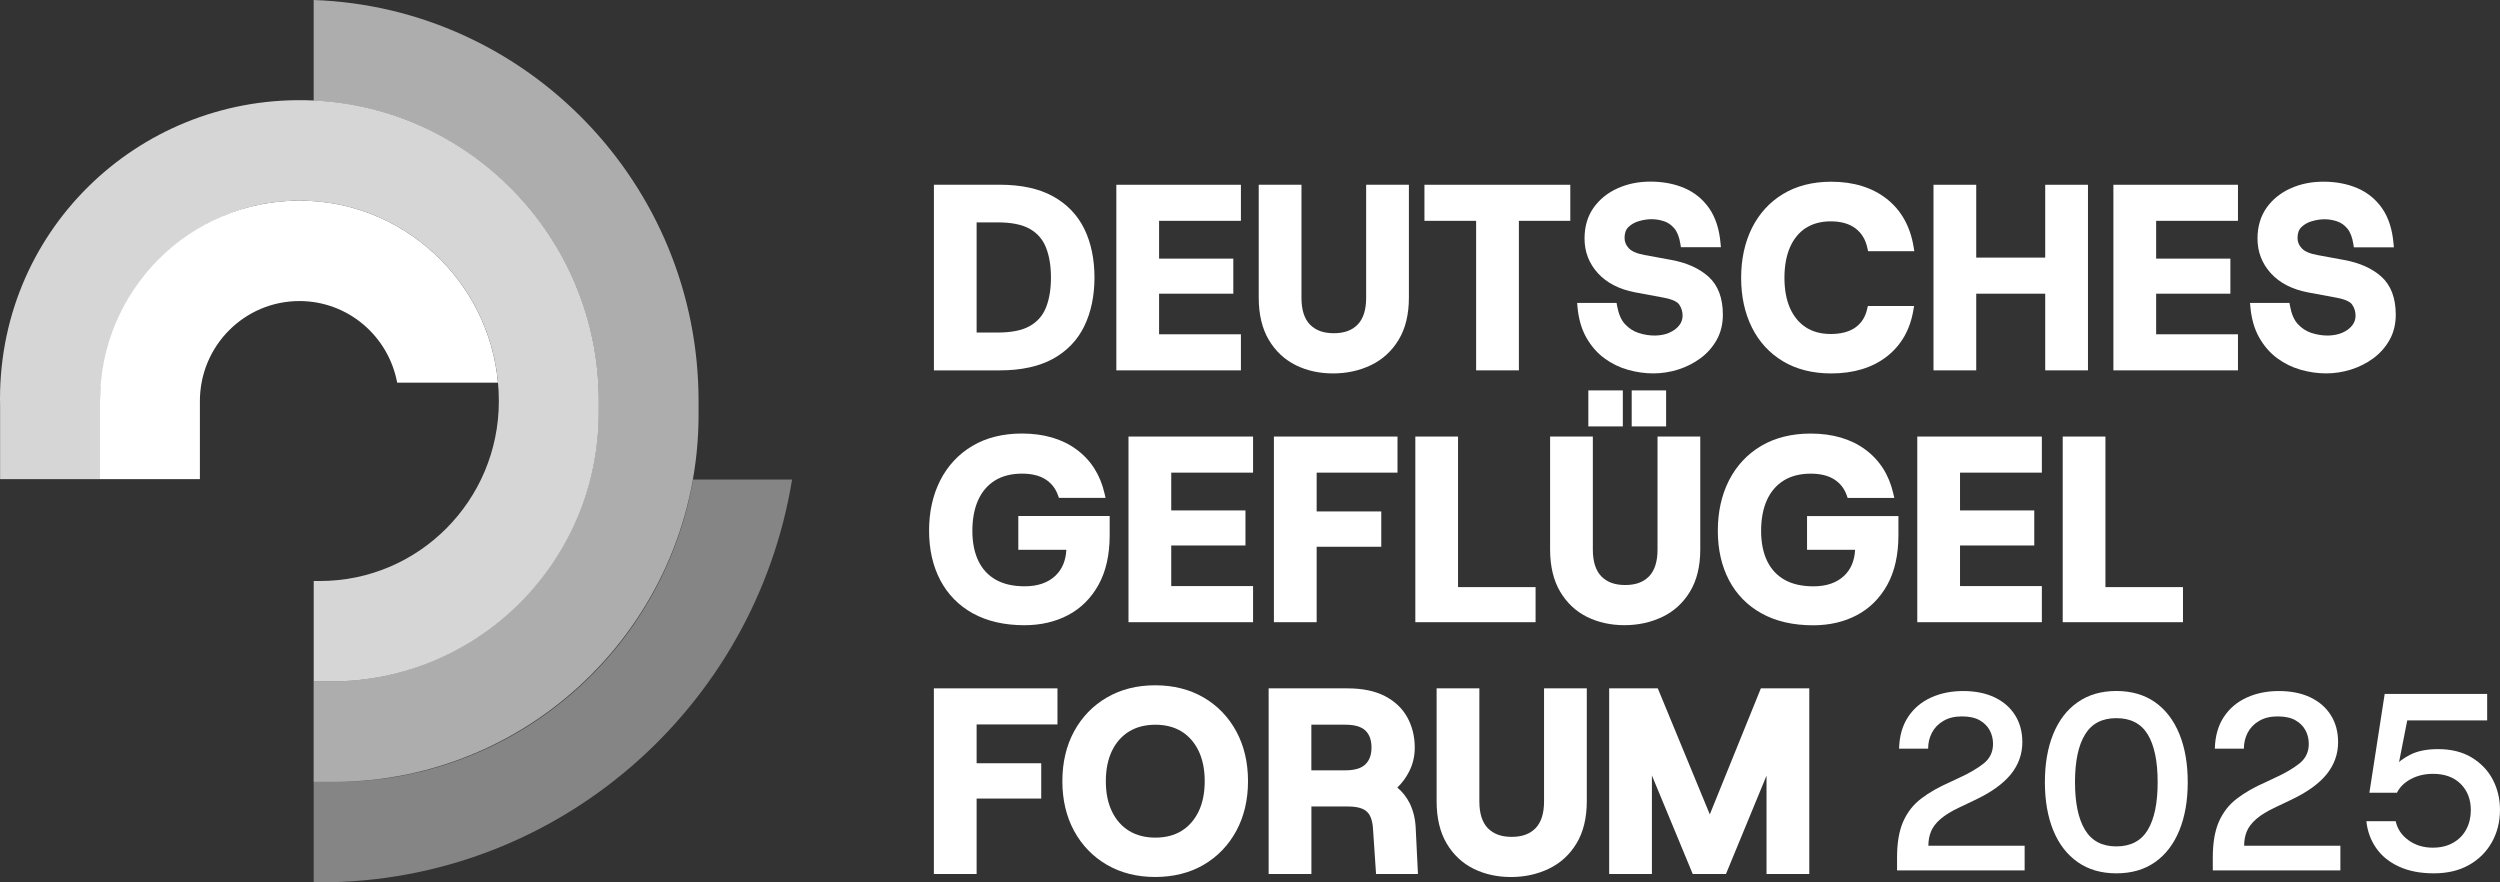 <svg width="204" height="72" viewBox="0 0 204 72" fill="none" xmlns="http://www.w3.org/2000/svg">
<rect x="0" y="0" width="204" height="72" fill="#333333" stroke="none"/>
<g clip-path="url(#clip0_2488_7960)">
<path d="M85.918 29.283C87.065 28.651 87.928 27.752 88.482 26.605C89.03 25.472 89.309 24.143 89.309 22.648C89.309 21.152 89.03 19.805 88.482 18.682C87.925 17.544 87.062 16.647 85.918 16.015C84.784 15.39 83.325 15.074 81.589 15.074H76.207V30.222H81.589C83.325 30.222 84.784 29.906 85.918 29.28V29.283ZM81.423 18.146C82.537 18.146 83.417 18.324 84.037 18.679C84.65 19.03 85.08 19.522 85.347 20.184C85.619 20.866 85.758 21.694 85.758 22.651C85.758 23.607 85.619 24.432 85.347 25.106C85.08 25.761 84.653 26.25 84.037 26.602C83.417 26.956 82.537 27.135 81.423 27.135H79.692V18.149H81.423V18.146Z" fill="white"/>
<path d="M101.258 27.278H94.581V23.965H100.638V21.104H94.581V18.02H101.258V15.077H91.093V30.221H101.258V27.278Z" fill="white"/>
<path d="M105.732 29.799C106.639 30.245 107.664 30.472 108.778 30.472C109.893 30.472 110.93 30.245 111.863 29.799C112.809 29.346 113.57 28.651 114.127 27.731C114.685 26.813 114.966 25.657 114.966 24.289V15.074H111.478V24.31C111.478 25.279 111.244 26.009 110.788 26.482C110.325 26.959 109.688 27.191 108.84 27.191C107.993 27.191 107.356 26.959 106.89 26.482C106.431 26.009 106.2 25.279 106.2 24.31V15.074H102.712V24.289C102.712 25.654 102.988 26.81 103.53 27.728C104.075 28.648 104.816 29.343 105.732 29.796V29.799Z" fill="white"/>
<path d="M120.452 30.221H123.941V18.02H128.137V15.077H116.235V18.02H120.452V30.221Z" fill="white"/>
<path d="M136.215 27.155C135.551 27.436 134.635 27.471 133.702 27.167C133.284 27.03 132.913 26.789 132.596 26.446C132.285 26.11 132.072 25.612 131.956 24.966L131.912 24.718H128.693L128.723 25.043C128.809 26.011 129.052 26.852 129.443 27.543C129.834 28.234 130.332 28.806 130.922 29.238C131.506 29.667 132.155 29.983 132.845 30.177C133.53 30.37 134.223 30.469 134.911 30.469C135.598 30.469 136.283 30.361 136.944 30.153C137.608 29.941 138.215 29.634 138.757 29.235C139.306 28.83 139.75 28.326 140.082 27.736C140.417 27.141 140.586 26.446 140.586 25.678C140.586 24.322 140.192 23.276 139.412 22.576C138.657 21.897 137.628 21.435 136.351 21.205L134.2 20.809C133.577 20.696 133.142 20.511 132.907 20.255C132.676 20.005 132.564 19.731 132.564 19.418C132.564 19.027 132.667 18.735 132.878 18.53C133.109 18.303 133.399 18.14 133.743 18.041C134.499 17.827 135.133 17.839 135.791 18.056C136.114 18.163 136.39 18.357 136.63 18.643C136.867 18.926 137.033 19.355 137.122 19.921L137.16 20.174H140.426L140.396 19.85C140.296 18.694 139.981 17.731 139.466 16.992C138.947 16.25 138.263 15.693 137.436 15.342C136.624 14.996 135.696 14.82 134.683 14.82C133.669 14.82 132.804 15.005 131.998 15.366C131.18 15.732 130.522 16.265 130.036 16.951C129.547 17.645 129.298 18.488 129.298 19.462C129.298 20.547 129.665 21.5 130.388 22.293C131.106 23.079 132.119 23.604 133.405 23.851L135.744 24.286C136.585 24.441 136.902 24.677 137.021 24.849C137.208 25.12 137.299 25.418 137.299 25.761C137.299 26.056 137.208 26.315 137.021 26.554C136.825 26.804 136.553 27.004 136.209 27.149L136.215 27.155Z" fill="white"/>
<path d="M147.355 18.607C147.909 18.247 148.594 18.062 149.385 18.062C150.224 18.062 150.905 18.256 151.409 18.637C151.913 19.018 152.233 19.549 152.384 20.261L152.435 20.496H156.207L156.151 20.151C155.878 18.473 155.137 17.153 153.952 16.224C152.772 15.3 151.252 14.829 149.427 14.829C147.918 14.829 146.597 15.166 145.5 15.827C144.401 16.492 143.547 17.427 142.957 18.61C142.374 19.784 142.077 21.149 142.077 22.671C142.077 24.194 142.374 25.558 142.957 26.723C143.544 27.9 144.401 28.83 145.5 29.485C146.597 30.141 147.915 30.472 149.427 30.472C151.249 30.472 152.767 30.013 153.94 29.11C155.12 28.201 155.858 26.926 156.13 25.317L156.189 24.968H152.417L152.364 25.201C152.212 25.868 151.901 26.363 151.406 26.717C150.908 27.075 150.23 27.254 149.385 27.254C148.591 27.254 147.909 27.069 147.355 26.708C146.801 26.348 146.368 25.823 146.069 25.153C145.764 24.468 145.61 23.631 145.61 22.665C145.61 21.7 145.764 20.86 146.069 20.165C146.368 19.489 146.801 18.962 147.355 18.601V18.607Z" fill="white"/>
<path d="M170.378 30.221V15.077H166.89V21.021H161.26V15.077H157.774V30.221H161.26V23.965H166.89V30.221H170.378Z" fill="white"/>
<path d="M172.453 30.221H182.618V27.278H175.941V23.965H181.999V21.104H175.941V18.02H182.618V15.077H172.453V30.221Z" fill="white"/>
<path d="M194.327 22.582C193.571 21.902 192.543 21.441 191.265 21.211L189.114 20.815C188.491 20.702 188.056 20.517 187.822 20.261C187.59 20.011 187.478 19.736 187.478 19.424C187.478 19.033 187.582 18.741 187.792 18.536C188.023 18.309 188.314 18.145 188.657 18.047C189.413 17.832 190.047 17.844 190.705 18.062C191.028 18.169 191.304 18.363 191.544 18.649C191.781 18.932 191.947 19.361 192.036 19.927L192.074 20.18H195.34L195.31 19.856C195.21 18.7 194.896 17.737 194.38 16.998C193.861 16.256 193.177 15.699 192.35 15.348C191.538 15.002 190.61 14.826 189.597 14.826C188.583 14.826 187.718 15.011 186.912 15.371C186.094 15.738 185.436 16.271 184.95 16.956C184.461 17.651 184.212 18.494 184.212 19.468C184.212 20.553 184.58 21.506 185.303 22.299C186.02 23.085 187.033 23.61 188.32 23.857L190.658 24.292C191.499 24.447 191.816 24.682 191.935 24.855C192.122 25.126 192.214 25.424 192.214 25.767C192.214 26.062 192.122 26.321 191.935 26.559C191.739 26.81 191.467 27.009 191.123 27.155C190.459 27.436 189.543 27.471 188.61 27.167C188.192 27.03 187.822 26.789 187.505 26.446C187.193 26.11 186.98 25.612 186.864 24.965L186.82 24.718H183.602L183.631 25.043C183.717 26.011 183.96 26.852 184.351 27.543C184.743 28.234 185.24 28.806 185.83 29.238C186.414 29.667 187.063 29.983 187.753 30.177C188.438 30.37 189.132 30.469 189.819 30.469C190.507 30.469 191.191 30.361 191.852 30.153C192.516 29.941 193.123 29.634 193.666 29.235C194.214 28.83 194.658 28.326 194.99 27.736C195.325 27.14 195.494 26.446 195.494 25.678C195.494 24.322 195.1 23.276 194.321 22.576L194.327 22.582Z" fill="white"/>
<path d="M79.398 50.056C80.554 50.694 81.965 51.018 83.595 51.018C84.919 51.018 86.117 50.741 87.154 50.193C88.2 49.642 89.039 48.808 89.643 47.714C90.245 46.627 90.55 45.268 90.55 43.671V42.104H83.094V44.863H87.015C86.964 45.763 86.671 46.457 86.123 46.978C85.521 47.55 84.679 47.842 83.618 47.842C82.682 47.842 81.888 47.663 81.262 47.309C80.643 46.96 80.166 46.448 79.843 45.786C79.514 45.11 79.345 44.282 79.345 43.319C79.345 42.357 79.505 41.49 79.825 40.793C80.136 40.11 80.596 39.577 81.188 39.208C81.787 38.838 82.528 38.648 83.39 38.648C84.181 38.648 84.831 38.805 85.32 39.121C85.805 39.434 86.137 39.86 86.336 40.426L86.407 40.626H90.212L90.129 40.262C89.782 38.743 89.012 37.533 87.832 36.669C86.662 35.811 85.165 35.376 83.387 35.376C81.837 35.376 80.48 35.716 79.351 36.383C78.219 37.053 77.336 38.001 76.725 39.196C76.121 40.385 75.812 41.764 75.812 43.301C75.812 44.839 76.121 46.186 76.725 47.339C77.336 48.501 78.234 49.418 79.398 50.059V50.056Z" fill="white"/>
<path d="M92.085 50.771H102.25V47.824H95.573V44.511H101.63V41.651H95.573V38.567H102.25V35.623H92.085V50.771Z" fill="white"/>
<path d="M114.036 38.567V35.623H103.951V50.771H107.439V44.615H112.711V41.734H107.439V38.567H114.036Z" fill="white"/>
<path d="M125.303 47.908H118.976V35.623H115.491V50.771H125.303V47.908Z" fill="white"/>
<path d="M135.64 50.345C136.585 49.892 137.347 49.198 137.904 48.277C138.461 47.359 138.742 46.203 138.742 44.836V35.62H135.254V44.857C135.254 45.825 135.02 46.555 134.564 47.029C134.102 47.505 133.464 47.738 132.617 47.738C131.769 47.738 131.132 47.505 130.667 47.029C130.208 46.555 129.976 45.825 129.976 44.857V35.62H126.488V44.836C126.488 46.2 126.764 47.356 127.306 48.274C127.851 49.195 128.592 49.889 129.508 50.342C130.415 50.789 131.44 51.015 132.555 51.015C133.669 51.015 134.706 50.789 135.64 50.342V50.345Z" fill="white"/>
<path d="M147.455 44.866H151.376C151.326 45.766 151.032 46.46 150.484 46.981C149.882 47.553 149.041 47.845 147.98 47.845C147.043 47.845 146.249 47.666 145.624 47.312C145.004 46.963 144.527 46.451 144.204 45.789C143.875 45.113 143.706 44.285 143.706 43.322C143.706 42.36 143.866 41.493 144.186 40.796C144.498 40.113 144.957 39.58 145.55 39.211C146.148 38.841 146.889 38.65 147.752 38.65C148.543 38.65 149.192 38.808 149.681 39.124C150.167 39.437 150.499 39.863 150.697 40.429L150.768 40.629H154.574L154.491 40.265C154.144 38.746 153.373 37.536 152.194 36.672C151.023 35.814 149.527 35.379 147.749 35.379C146.199 35.379 144.841 35.719 143.712 36.386C142.58 37.056 141.697 38.004 141.087 39.199C140.482 40.388 140.174 41.767 140.174 43.304C140.174 44.842 140.482 46.189 141.087 47.342C141.697 48.504 142.595 49.421 143.76 50.062C144.915 50.7 146.326 51.024 147.956 51.024C149.281 51.024 150.478 50.747 151.515 50.199C152.561 49.648 153.4 48.813 154.005 47.72C154.606 46.633 154.911 45.274 154.911 43.677V42.11H147.455V44.869V44.866Z" fill="white"/>
<path d="M156.45 50.771H166.615V47.824H159.938V44.511H165.996V41.651H159.938V38.567H166.615V35.623H156.45V50.771Z" fill="white"/>
<path d="M171.803 35.623H168.318V50.771H178.131V47.908H171.803V35.623Z" fill="white"/>
<path d="M76.204 71.318H79.692V65.162H84.964V62.281H79.692V59.114H86.289V56.17H76.204V71.318Z" fill="white"/>
<path d="M98.217 56.918C97.088 56.257 95.757 55.92 94.263 55.92C92.77 55.92 91.457 56.254 90.322 56.915C89.184 57.577 88.283 58.506 87.646 59.68C87.011 60.848 86.689 62.216 86.689 63.741C86.689 65.267 87.011 66.634 87.646 67.802C88.283 68.976 89.184 69.906 90.322 70.567C91.457 71.229 92.784 71.562 94.263 71.562C95.742 71.562 97.088 71.229 98.217 70.567C99.349 69.906 100.244 68.976 100.881 67.802C101.515 66.634 101.838 65.267 101.838 63.741C101.838 62.216 101.515 60.848 100.881 59.68C100.244 58.506 99.349 57.577 98.217 56.915V56.918ZM96.412 67.802C95.822 68.166 95.105 68.35 94.281 68.35C93.457 68.35 92.737 68.166 92.138 67.802C91.543 67.439 91.072 66.911 90.743 66.232C90.405 65.544 90.236 64.707 90.236 63.744C90.236 62.782 90.408 61.944 90.743 61.256C91.075 60.577 91.543 60.05 92.138 59.686C92.737 59.322 93.457 59.138 94.281 59.138C95.105 59.138 95.819 59.322 96.412 59.686C97.001 60.05 97.467 60.577 97.799 61.256C98.134 61.947 98.305 62.785 98.305 63.744C98.305 64.704 98.134 65.544 97.799 66.232C97.467 66.911 96.999 67.442 96.412 67.802Z" fill="white"/>
<path d="M115.029 65.543C114.78 65.046 114.442 64.617 114.021 64.265C114.407 63.893 114.727 63.461 114.975 62.978C115.287 62.376 115.444 61.712 115.444 61.003C115.444 60.097 115.239 59.269 114.839 58.539C114.433 57.803 113.814 57.216 112.999 56.796C112.196 56.382 111.173 56.17 109.958 56.17H103.521V71.318H107.01V65.809H109.979C110.498 65.809 110.91 65.877 111.2 66.011C111.473 66.136 111.665 66.321 111.793 66.571C111.932 66.846 112.015 67.206 112.039 67.653L112.285 71.318H115.705L115.524 67.62C115.494 66.846 115.328 66.148 115.029 65.543ZM107.007 59.135H109.772C110.542 59.135 111.096 59.298 111.425 59.62C111.754 59.945 111.914 60.398 111.914 60.997C111.914 61.596 111.754 62.034 111.422 62.364C111.096 62.692 110.539 62.859 109.772 62.859H107.007V59.132V59.135Z" fill="white"/>
<path d="M125.994 65.406C125.994 66.375 125.76 67.105 125.303 67.579C124.841 68.055 124.204 68.288 123.356 68.288C122.509 68.288 121.871 68.055 121.406 67.579C120.947 67.105 120.716 66.375 120.716 65.406V56.17H117.228V65.386C117.228 66.75 117.503 67.906 118.045 68.824C118.591 69.745 119.332 70.439 120.247 70.892C121.154 71.339 122.18 71.565 123.294 71.565C124.408 71.565 125.445 71.339 126.379 70.892C127.324 70.439 128.086 69.745 128.643 68.824C129.2 67.906 129.482 66.75 129.482 65.383V56.167H125.994V65.403V65.406Z" fill="white"/>
<path d="M139.52 66.455L135.276 56.17H131.308V71.318H134.796V63.276L138.127 71.318H140.838L144.149 63.291V71.318H147.637V56.17H143.686L139.52 66.455Z" fill="white"/>
<path d="M154.799 71.02V69.971C154.799 68.779 154.965 67.802 155.3 67.042C155.635 66.283 156.124 65.654 156.773 65.162C157.419 64.668 158.201 64.224 159.114 63.825L159.81 63.497C160.681 63.1 161.372 62.698 161.876 62.293C162.38 61.888 162.631 61.358 162.631 60.699C162.631 60.303 162.543 59.936 162.365 59.6C162.187 59.263 161.914 58.989 161.547 58.777C161.179 58.566 160.693 58.459 160.095 58.459C159.496 58.459 159.007 58.578 158.592 58.819C158.177 59.057 157.863 59.379 157.653 59.775C157.442 60.172 157.336 60.613 157.336 61.092H154.965C154.991 60.064 155.237 59.2 155.7 58.503C156.162 57.803 156.787 57.276 157.57 56.921C158.352 56.563 159.229 56.388 160.198 56.388C161.167 56.388 162.054 56.563 162.774 56.912C163.497 57.261 164.051 57.749 164.439 58.372C164.827 58.995 165.023 59.725 165.023 60.562C165.023 61.536 164.709 62.409 164.084 63.184C163.455 63.959 162.474 64.662 161.138 65.29L159.932 65.865C159.25 66.181 158.723 66.503 158.346 66.831C157.97 67.159 157.712 67.498 157.57 67.85C157.427 68.198 157.356 68.586 157.356 69.012H165.21V71.026H154.802L154.799 71.02Z" fill="white"/>
<path d="M172.693 71.264C171.466 71.264 170.417 70.961 169.542 70.35C168.671 69.739 168.004 68.878 167.548 67.761C167.091 66.643 166.863 65.332 166.863 63.825C166.863 62.317 167.091 61.006 167.548 59.889C168.004 58.771 168.668 57.907 169.542 57.3C170.414 56.689 171.466 56.385 172.693 56.385C173.919 56.385 174.986 56.689 175.852 57.3C176.717 57.91 177.378 58.774 177.834 59.889C178.291 61.006 178.519 62.317 178.519 63.825C178.519 65.332 178.291 66.643 177.834 67.761C177.378 68.878 176.717 69.742 175.852 70.35C174.986 70.961 173.931 71.264 172.693 71.264ZM172.693 69.066C173.866 69.066 174.72 68.616 175.259 67.719C175.798 66.822 176.065 65.523 176.065 63.822C176.065 62.12 175.795 60.827 175.259 59.936C174.72 59.045 173.866 58.602 172.693 58.602C171.519 58.602 170.68 59.048 170.138 59.936C169.593 60.827 169.32 62.123 169.32 63.822C169.32 65.52 169.593 66.819 170.138 67.719C170.683 68.619 171.534 69.066 172.693 69.066Z" fill="white"/>
<path d="M180.564 71.02V69.971C180.564 68.779 180.73 67.802 181.065 67.042C181.4 66.283 181.889 65.654 182.538 65.162C183.184 64.668 183.967 64.224 184.879 63.825L185.576 63.497C186.447 63.1 187.138 62.698 187.641 62.293C188.145 61.888 188.397 61.358 188.397 60.699C188.397 60.303 188.308 59.936 188.13 59.6C187.953 59.263 187.68 58.989 187.312 58.777C186.945 58.566 186.459 58.459 185.86 58.459C185.262 58.459 184.773 58.578 184.358 58.819C183.943 59.057 183.629 59.379 183.418 59.775C183.208 60.172 183.101 60.613 183.101 61.092H180.73C180.757 60.064 181.003 59.2 181.465 58.503C181.928 57.803 182.553 57.276 183.335 56.921C184.118 56.563 184.995 56.388 185.964 56.388C186.933 56.388 187.819 56.563 188.539 56.912C189.262 57.261 189.817 57.749 190.205 58.372C190.593 58.995 190.789 59.725 190.789 60.562C190.789 61.536 190.474 62.409 189.849 63.184C189.221 63.959 188.24 64.662 186.903 65.29L185.697 65.865C185.016 66.181 184.488 66.503 184.112 66.831C183.735 67.159 183.478 67.498 183.335 67.85C183.193 68.198 183.122 68.586 183.122 69.012H190.975V71.026H180.567L180.564 71.02Z" fill="white"/>
<path d="M198.6 71.264C197.495 71.264 196.546 71.08 195.746 70.71C194.949 70.341 194.329 69.834 193.885 69.188C193.44 68.544 193.18 67.817 193.097 67.01H195.488C195.625 67.641 195.971 68.157 196.531 68.562C197.089 68.967 197.752 69.17 198.514 69.17C199.154 69.17 199.711 69.036 200.179 68.767C200.651 68.499 201.006 68.133 201.252 67.668C201.498 67.203 201.62 66.682 201.62 66.107C201.62 65.231 201.344 64.519 200.793 63.968C200.242 63.419 199.486 63.145 198.535 63.145C197.868 63.145 197.266 63.285 196.736 63.565C196.205 63.845 195.823 64.221 195.592 64.686H193.343L194.59 56.626H202.953V58.786H196.431L195.55 63.267L195.367 62.588C195.666 62.204 196.114 61.864 196.706 61.569C197.299 61.274 198.046 61.128 198.947 61.128C200.022 61.128 200.941 61.357 201.697 61.816C202.453 62.275 203.027 62.88 203.416 63.625C203.804 64.373 203.999 65.192 203.999 66.083C203.999 67.057 203.777 67.936 203.336 68.726C202.891 69.515 202.269 70.135 201.466 70.585C200.663 71.038 199.708 71.264 198.603 71.264H198.6Z" fill="white"/>
<path d="M132.422 31.857H129.609V34.795H132.422V31.857Z" fill="white"/>
<path d="M135.955 31.857H133.146V34.795H135.955V31.857Z" fill="white"/>
<path d="M16.311 39.097V32.733C16.311 28.219 19.947 24.566 24.434 24.566C28.405 24.566 31.706 27.436 32.409 31.226H40.633C39.874 22.91 32.901 16.37 24.434 16.37C15.463 16.37 8.158 23.711 8.158 32.733V39.097H16.311Z" fill="white"/>
<path opacity="0.4" d="M56.553 39.127C54.114 53.146 41.957 63.803 27.317 63.803H25.596V72H26.102C45.505 72 61.597 57.773 64.634 39.13H56.553V39.127Z" fill="white"/>
<path opacity="0.8" d="M24.855 8.179C11.19 7.944 -0.335 18.962 0.008 33.168V39.097H8.161V33.082C8.161 24.179 15.09 16.641 23.942 16.376C33.138 16.102 40.706 23.547 40.706 32.73C40.706 40.837 34.169 47.41 26.105 47.41H25.599V55.607H26.985C39.065 55.607 48.859 45.76 48.859 33.615V32.73C48.859 19.328 38.131 8.402 24.858 8.176L24.855 8.179Z" fill="white"/>
<path opacity="0.6" d="M25.596 0V8.209C38.523 8.822 48.853 19.581 48.853 32.733V33.579C48.853 45.745 39.044 55.607 26.941 55.607H25.593V63.803H27.199C43.661 63.803 57.003 50.387 57.003 33.838V32.733C57.006 15.062 43.021 0.617 25.596 0Z" fill="white"/>
</g>
<defs>
<clipPath id="clip0_2488_7960">
<rect width="204" height="72" fill="white"/>
</clipPath>
</defs>
</svg>

